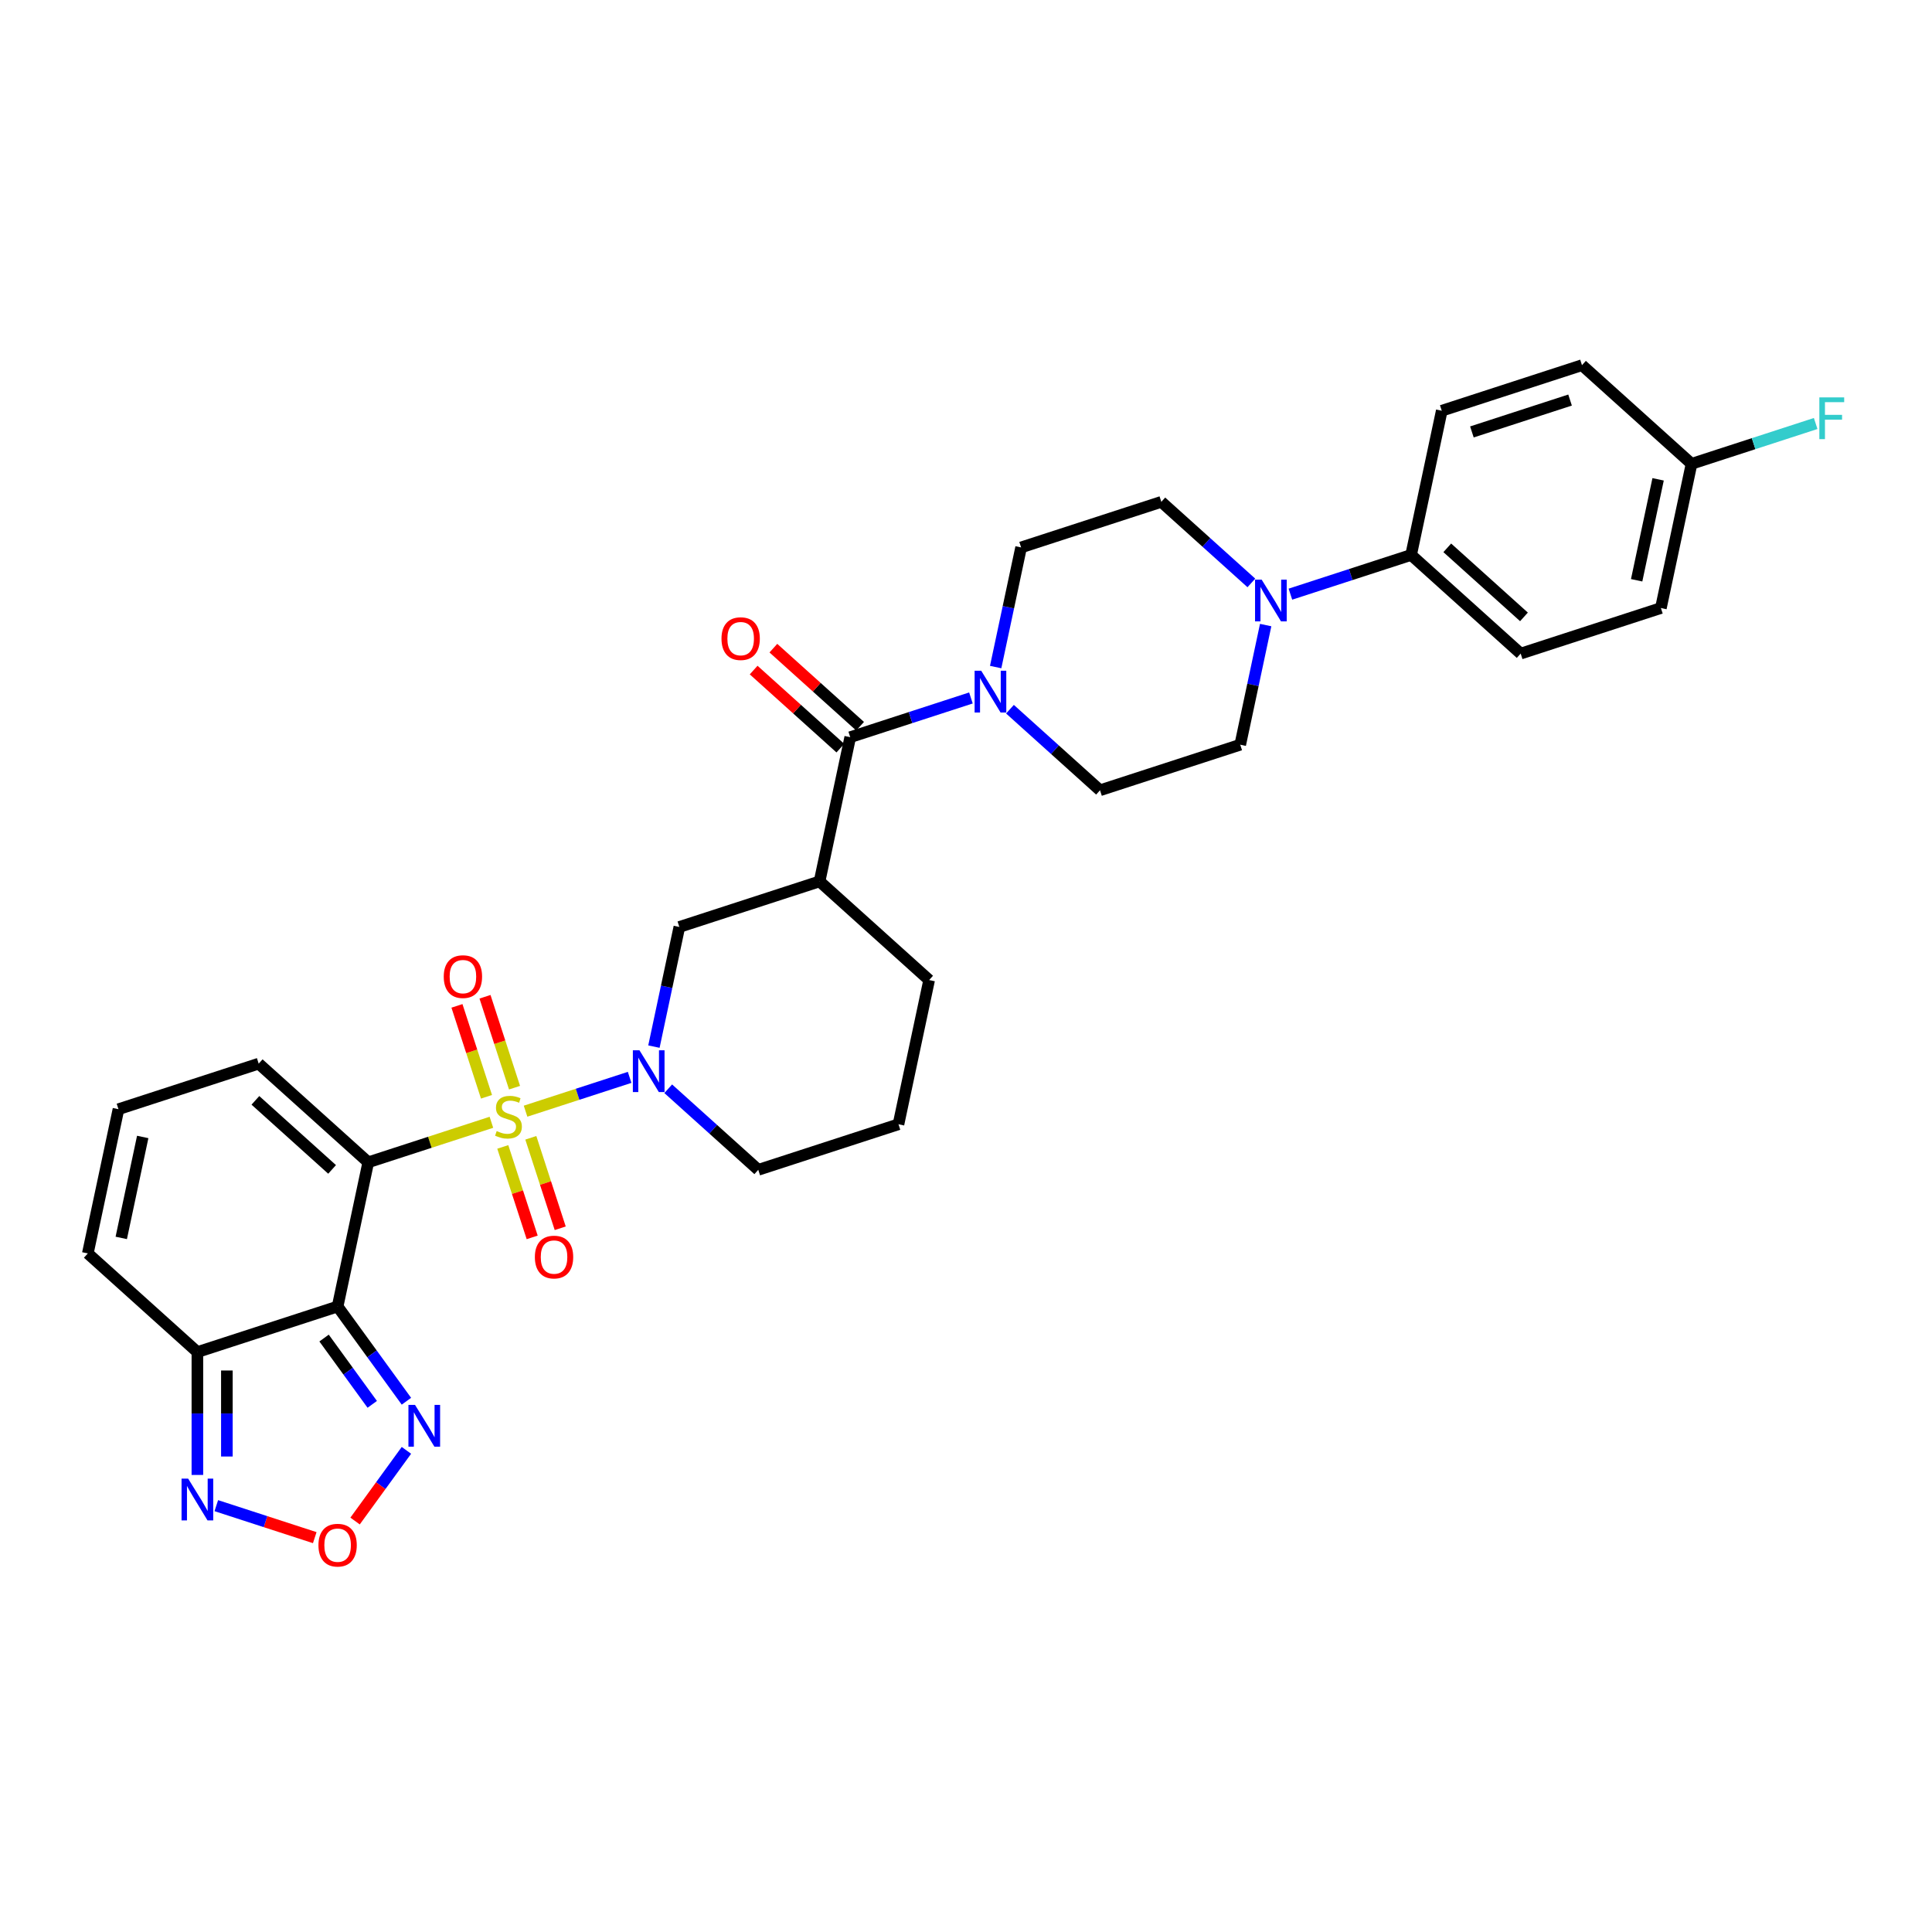 <?xml version='1.0' encoding='iso-8859-1'?>
<svg version='1.1' baseProfile='full'
              xmlns='http://www.w3.org/2000/svg'
                      xmlns:rdkit='http://www.rdkit.org/xml'
                      xmlns:xlink='http://www.w3.org/1999/xlink'
                  xml:space='preserve'
width='1000px' height='1000px' viewBox='0 0 1000 1000'>
<!-- END OF HEADER -->
<rect style='opacity:1.0;fill:#FFFFFF;stroke:none' width='1000' height='1000' x='0' y='0'> </rect>
<path class='bond-0' d='M 254.351,580.892 L 222.48,591.247' style='fill:none;fill-rule:evenodd;stroke:#CCCC00;stroke-width:6px;stroke-linecap:butt;stroke-linejoin:miter;stroke-opacity:1' />
<path class='bond-0' d='M 222.48,591.247 L 190.61,601.603' style='fill:none;fill-rule:evenodd;stroke:#000000;stroke-width:6px;stroke-linecap:butt;stroke-linejoin:miter;stroke-opacity:1' />
<path class='bond-2' d='M 272.025,575.149 L 298.959,566.398' style='fill:none;fill-rule:evenodd;stroke:#CCCC00;stroke-width:6px;stroke-linecap:butt;stroke-linejoin:miter;stroke-opacity:1' />
<path class='bond-2' d='M 298.959,566.398 L 325.894,557.646' style='fill:none;fill-rule:evenodd;stroke:#0000FF;stroke-width:6px;stroke-linecap:butt;stroke-linejoin:miter;stroke-opacity:1' />
<path class='bond-12' d='M 266.324,562.979 L 258.68,539.451' style='fill:none;fill-rule:evenodd;stroke:#CCCC00;stroke-width:6px;stroke-linecap:butt;stroke-linejoin:miter;stroke-opacity:1' />
<path class='bond-12' d='M 258.68,539.451 L 251.035,515.923' style='fill:none;fill-rule:evenodd;stroke:#FF0000;stroke-width:6px;stroke-linecap:butt;stroke-linejoin:miter;stroke-opacity:1' />
<path class='bond-12' d='M 251.809,567.696 L 244.164,544.168' style='fill:none;fill-rule:evenodd;stroke:#CCCC00;stroke-width:6px;stroke-linecap:butt;stroke-linejoin:miter;stroke-opacity:1' />
<path class='bond-12' d='M 244.164,544.168 L 236.519,520.639' style='fill:none;fill-rule:evenodd;stroke:#FF0000;stroke-width:6px;stroke-linecap:butt;stroke-linejoin:miter;stroke-opacity:1' />
<path class='bond-13' d='M 260.239,593.642 L 267.847,617.056' style='fill:none;fill-rule:evenodd;stroke:#CCCC00;stroke-width:6px;stroke-linecap:butt;stroke-linejoin:miter;stroke-opacity:1' />
<path class='bond-13' d='M 267.847,617.056 L 275.455,640.47' style='fill:none;fill-rule:evenodd;stroke:#FF0000;stroke-width:6px;stroke-linecap:butt;stroke-linejoin:miter;stroke-opacity:1' />
<path class='bond-13' d='M 274.755,588.926 L 282.363,612.339' style='fill:none;fill-rule:evenodd;stroke:#CCCC00;stroke-width:6px;stroke-linecap:butt;stroke-linejoin:miter;stroke-opacity:1' />
<path class='bond-13' d='M 282.363,612.339 L 289.97,635.753' style='fill:none;fill-rule:evenodd;stroke:#FF0000;stroke-width:6px;stroke-linecap:butt;stroke-linejoin:miter;stroke-opacity:1' />
<path class='bond-1' d='M 190.61,601.603 L 174.744,676.248' style='fill:none;fill-rule:evenodd;stroke:#000000;stroke-width:6px;stroke-linecap:butt;stroke-linejoin:miter;stroke-opacity:1' />
<path class='bond-14' d='M 190.61,601.603 L 133.899,550.539' style='fill:none;fill-rule:evenodd;stroke:#000000;stroke-width:6px;stroke-linecap:butt;stroke-linejoin:miter;stroke-opacity:1' />
<path class='bond-14' d='M 171.891,605.285 L 132.193,569.541' style='fill:none;fill-rule:evenodd;stroke:#000000;stroke-width:6px;stroke-linecap:butt;stroke-linejoin:miter;stroke-opacity:1' />
<path class='bond-4' d='M 174.744,676.248 L 102.166,699.83' style='fill:none;fill-rule:evenodd;stroke:#000000;stroke-width:6px;stroke-linecap:butt;stroke-linejoin:miter;stroke-opacity:1' />
<path class='bond-6' d='M 174.744,676.248 L 192.553,700.76' style='fill:none;fill-rule:evenodd;stroke:#000000;stroke-width:6px;stroke-linecap:butt;stroke-linejoin:miter;stroke-opacity:1' />
<path class='bond-6' d='M 192.553,700.76 L 210.362,725.272' style='fill:none;fill-rule:evenodd;stroke:#0000FF;stroke-width:6px;stroke-linecap:butt;stroke-linejoin:miter;stroke-opacity:1' />
<path class='bond-6' d='M 167.739,692.573 L 180.205,709.731' style='fill:none;fill-rule:evenodd;stroke:#000000;stroke-width:6px;stroke-linecap:butt;stroke-linejoin:miter;stroke-opacity:1' />
<path class='bond-6' d='M 180.205,709.731 L 192.672,726.89' style='fill:none;fill-rule:evenodd;stroke:#0000FF;stroke-width:6px;stroke-linecap:butt;stroke-linejoin:miter;stroke-opacity:1' />
<path class='bond-11' d='M 338.468,541.725 L 345.05,510.759' style='fill:none;fill-rule:evenodd;stroke:#0000FF;stroke-width:6px;stroke-linecap:butt;stroke-linejoin:miter;stroke-opacity:1' />
<path class='bond-11' d='M 345.05,510.759 L 351.632,479.794' style='fill:none;fill-rule:evenodd;stroke:#000000;stroke-width:6px;stroke-linecap:butt;stroke-linejoin:miter;stroke-opacity:1' />
<path class='bond-25' d='M 345.869,563.536 L 369.173,584.519' style='fill:none;fill-rule:evenodd;stroke:#0000FF;stroke-width:6px;stroke-linecap:butt;stroke-linejoin:miter;stroke-opacity:1' />
<path class='bond-25' d='M 369.173,584.519 L 392.477,605.502' style='fill:none;fill-rule:evenodd;stroke:#000000;stroke-width:6px;stroke-linecap:butt;stroke-linejoin:miter;stroke-opacity:1' />
<path class='bond-3' d='M 440.076,381.567 L 424.21,456.212' style='fill:none;fill-rule:evenodd;stroke:#000000;stroke-width:6px;stroke-linecap:butt;stroke-linejoin:miter;stroke-opacity:1' />
<path class='bond-7' d='M 440.076,381.567 L 471.313,371.417' style='fill:none;fill-rule:evenodd;stroke:#000000;stroke-width:6px;stroke-linecap:butt;stroke-linejoin:miter;stroke-opacity:1' />
<path class='bond-7' d='M 471.313,371.417 L 502.55,361.268' style='fill:none;fill-rule:evenodd;stroke:#0000FF;stroke-width:6px;stroke-linecap:butt;stroke-linejoin:miter;stroke-opacity:1' />
<path class='bond-20' d='M 445.182,375.895 L 422.741,355.689' style='fill:none;fill-rule:evenodd;stroke:#000000;stroke-width:6px;stroke-linecap:butt;stroke-linejoin:miter;stroke-opacity:1' />
<path class='bond-20' d='M 422.741,355.689 L 400.299,335.483' style='fill:none;fill-rule:evenodd;stroke:#FF0000;stroke-width:6px;stroke-linecap:butt;stroke-linejoin:miter;stroke-opacity:1' />
<path class='bond-20' d='M 434.969,387.238 L 412.528,367.031' style='fill:none;fill-rule:evenodd;stroke:#000000;stroke-width:6px;stroke-linecap:butt;stroke-linejoin:miter;stroke-opacity:1' />
<path class='bond-20' d='M 412.528,367.031 L 390.087,346.825' style='fill:none;fill-rule:evenodd;stroke:#FF0000;stroke-width:6px;stroke-linecap:butt;stroke-linejoin:miter;stroke-opacity:1' />
<path class='bond-9' d='M 102.166,699.83 L 102.166,731.629' style='fill:none;fill-rule:evenodd;stroke:#000000;stroke-width:6px;stroke-linecap:butt;stroke-linejoin:miter;stroke-opacity:1' />
<path class='bond-9' d='M 102.166,731.629 L 102.166,763.429' style='fill:none;fill-rule:evenodd;stroke:#0000FF;stroke-width:6px;stroke-linecap:butt;stroke-linejoin:miter;stroke-opacity:1' />
<path class='bond-9' d='M 117.429,709.37 L 117.429,731.629' style='fill:none;fill-rule:evenodd;stroke:#000000;stroke-width:6px;stroke-linecap:butt;stroke-linejoin:miter;stroke-opacity:1' />
<path class='bond-9' d='M 117.429,731.629 L 117.429,753.889' style='fill:none;fill-rule:evenodd;stroke:#0000FF;stroke-width:6px;stroke-linecap:butt;stroke-linejoin:miter;stroke-opacity:1' />
<path class='bond-33' d='M 102.166,699.83 L 45.455,648.767' style='fill:none;fill-rule:evenodd;stroke:#000000;stroke-width:6px;stroke-linecap:butt;stroke-linejoin:miter;stroke-opacity:1' />
<path class='bond-5' d='M 424.21,456.212 L 351.632,479.794' style='fill:none;fill-rule:evenodd;stroke:#000000;stroke-width:6px;stroke-linecap:butt;stroke-linejoin:miter;stroke-opacity:1' />
<path class='bond-32' d='M 424.21,456.212 L 480.921,507.275' style='fill:none;fill-rule:evenodd;stroke:#000000;stroke-width:6px;stroke-linecap:butt;stroke-linejoin:miter;stroke-opacity:1' />
<path class='bond-8' d='M 210.362,750.7 L 197.073,768.991' style='fill:none;fill-rule:evenodd;stroke:#0000FF;stroke-width:6px;stroke-linecap:butt;stroke-linejoin:miter;stroke-opacity:1' />
<path class='bond-8' d='M 197.073,768.991 L 183.784,787.281' style='fill:none;fill-rule:evenodd;stroke:#FF0000;stroke-width:6px;stroke-linecap:butt;stroke-linejoin:miter;stroke-opacity:1' />
<path class='bond-18' d='M 522.757,367.082 L 546.061,388.065' style='fill:none;fill-rule:evenodd;stroke:#0000FF;stroke-width:6px;stroke-linecap:butt;stroke-linejoin:miter;stroke-opacity:1' />
<path class='bond-18' d='M 546.061,388.065 L 569.365,409.048' style='fill:none;fill-rule:evenodd;stroke:#000000;stroke-width:6px;stroke-linecap:butt;stroke-linejoin:miter;stroke-opacity:1' />
<path class='bond-19' d='M 515.356,345.271 L 521.938,314.305' style='fill:none;fill-rule:evenodd;stroke:#0000FF;stroke-width:6px;stroke-linecap:butt;stroke-linejoin:miter;stroke-opacity:1' />
<path class='bond-19' d='M 521.938,314.305 L 528.52,283.34' style='fill:none;fill-rule:evenodd;stroke:#000000;stroke-width:6px;stroke-linecap:butt;stroke-linejoin:miter;stroke-opacity:1' />
<path class='bond-34' d='M 162.915,795.881 L 137.437,787.603' style='fill:none;fill-rule:evenodd;stroke:#FF0000;stroke-width:6px;stroke-linecap:butt;stroke-linejoin:miter;stroke-opacity:1' />
<path class='bond-34' d='M 137.437,787.603 L 111.959,779.324' style='fill:none;fill-rule:evenodd;stroke:#0000FF;stroke-width:6px;stroke-linecap:butt;stroke-linejoin:miter;stroke-opacity:1' />
<path class='bond-10' d='M 647.705,301.723 L 624.401,280.74' style='fill:none;fill-rule:evenodd;stroke:#0000FF;stroke-width:6px;stroke-linecap:butt;stroke-linejoin:miter;stroke-opacity:1' />
<path class='bond-10' d='M 624.401,280.74 L 601.098,259.758' style='fill:none;fill-rule:evenodd;stroke:#000000;stroke-width:6px;stroke-linecap:butt;stroke-linejoin:miter;stroke-opacity:1' />
<path class='bond-15' d='M 667.913,307.538 L 699.15,297.388' style='fill:none;fill-rule:evenodd;stroke:#0000FF;stroke-width:6px;stroke-linecap:butt;stroke-linejoin:miter;stroke-opacity:1' />
<path class='bond-15' d='M 699.15,297.388 L 730.387,287.239' style='fill:none;fill-rule:evenodd;stroke:#000000;stroke-width:6px;stroke-linecap:butt;stroke-linejoin:miter;stroke-opacity:1' />
<path class='bond-35' d='M 655.107,323.535 L 648.525,354.5' style='fill:none;fill-rule:evenodd;stroke:#0000FF;stroke-width:6px;stroke-linecap:butt;stroke-linejoin:miter;stroke-opacity:1' />
<path class='bond-35' d='M 648.525,354.5 L 641.943,385.466' style='fill:none;fill-rule:evenodd;stroke:#000000;stroke-width:6px;stroke-linecap:butt;stroke-linejoin:miter;stroke-opacity:1' />
<path class='bond-16' d='M 133.899,550.539 L 61.321,574.121' style='fill:none;fill-rule:evenodd;stroke:#000000;stroke-width:6px;stroke-linecap:butt;stroke-linejoin:miter;stroke-opacity:1' />
<path class='bond-23' d='M 730.387,287.239 L 787.098,338.302' style='fill:none;fill-rule:evenodd;stroke:#000000;stroke-width:6px;stroke-linecap:butt;stroke-linejoin:miter;stroke-opacity:1' />
<path class='bond-23' d='M 749.106,283.556 L 788.804,319.3' style='fill:none;fill-rule:evenodd;stroke:#000000;stroke-width:6px;stroke-linecap:butt;stroke-linejoin:miter;stroke-opacity:1' />
<path class='bond-24' d='M 730.387,287.239 L 746.253,212.594' style='fill:none;fill-rule:evenodd;stroke:#000000;stroke-width:6px;stroke-linecap:butt;stroke-linejoin:miter;stroke-opacity:1' />
<path class='bond-17' d='M 61.321,574.121 L 45.455,648.767' style='fill:none;fill-rule:evenodd;stroke:#000000;stroke-width:6px;stroke-linecap:butt;stroke-linejoin:miter;stroke-opacity:1' />
<path class='bond-17' d='M 73.87,588.491 L 62.764,640.743' style='fill:none;fill-rule:evenodd;stroke:#000000;stroke-width:6px;stroke-linecap:butt;stroke-linejoin:miter;stroke-opacity:1' />
<path class='bond-21' d='M 569.365,409.048 L 641.943,385.466' style='fill:none;fill-rule:evenodd;stroke:#000000;stroke-width:6px;stroke-linecap:butt;stroke-linejoin:miter;stroke-opacity:1' />
<path class='bond-22' d='M 528.52,283.34 L 601.098,259.758' style='fill:none;fill-rule:evenodd;stroke:#000000;stroke-width:6px;stroke-linecap:butt;stroke-linejoin:miter;stroke-opacity:1' />
<path class='bond-29' d='M 787.098,338.302 L 859.676,314.72' style='fill:none;fill-rule:evenodd;stroke:#000000;stroke-width:6px;stroke-linecap:butt;stroke-linejoin:miter;stroke-opacity:1' />
<path class='bond-28' d='M 746.253,212.594 L 818.831,189.012' style='fill:none;fill-rule:evenodd;stroke:#000000;stroke-width:6px;stroke-linecap:butt;stroke-linejoin:miter;stroke-opacity:1' />
<path class='bond-28' d='M 761.856,223.572 L 812.661,207.065' style='fill:none;fill-rule:evenodd;stroke:#000000;stroke-width:6px;stroke-linecap:butt;stroke-linejoin:miter;stroke-opacity:1' />
<path class='bond-31' d='M 392.477,605.502 L 465.055,581.92' style='fill:none;fill-rule:evenodd;stroke:#000000;stroke-width:6px;stroke-linecap:butt;stroke-linejoin:miter;stroke-opacity:1' />
<path class='bond-26' d='M 875.542,240.075 L 818.831,189.012' style='fill:none;fill-rule:evenodd;stroke:#000000;stroke-width:6px;stroke-linecap:butt;stroke-linejoin:miter;stroke-opacity:1' />
<path class='bond-30' d='M 875.542,240.075 L 907.664,229.638' style='fill:none;fill-rule:evenodd;stroke:#000000;stroke-width:6px;stroke-linecap:butt;stroke-linejoin:miter;stroke-opacity:1' />
<path class='bond-30' d='M 907.664,229.638 L 939.787,219.201' style='fill:none;fill-rule:evenodd;stroke:#33CCCC;stroke-width:6px;stroke-linecap:butt;stroke-linejoin:miter;stroke-opacity:1' />
<path class='bond-36' d='M 875.542,240.075 L 859.676,314.72' style='fill:none;fill-rule:evenodd;stroke:#000000;stroke-width:6px;stroke-linecap:butt;stroke-linejoin:miter;stroke-opacity:1' />
<path class='bond-36' d='M 858.233,248.099 L 847.127,300.35' style='fill:none;fill-rule:evenodd;stroke:#000000;stroke-width:6px;stroke-linecap:butt;stroke-linejoin:miter;stroke-opacity:1' />
<path class='bond-27' d='M 480.921,507.275 L 465.055,581.92' style='fill:none;fill-rule:evenodd;stroke:#000000;stroke-width:6px;stroke-linecap:butt;stroke-linejoin:miter;stroke-opacity:1' />
<path  class='atom-0' d='M 257.083 585.438
Q 257.327 585.53, 258.334 585.957
Q 259.342 586.385, 260.44 586.659
Q 261.57 586.904, 262.669 586.904
Q 264.714 586.904, 265.904 585.927
Q 267.095 584.919, 267.095 583.179
Q 267.095 581.989, 266.484 581.256
Q 265.904 580.524, 264.989 580.127
Q 264.073 579.73, 262.547 579.272
Q 260.624 578.692, 259.464 578.143
Q 258.334 577.593, 257.51 576.433
Q 256.716 575.273, 256.716 573.32
Q 256.716 570.603, 258.548 568.924
Q 260.41 567.245, 264.073 567.245
Q 266.576 567.245, 269.415 568.436
L 268.713 570.786
Q 266.118 569.718, 264.165 569.718
Q 262.058 569.718, 260.898 570.603
Q 259.738 571.458, 259.769 572.954
Q 259.769 574.114, 260.349 574.816
Q 260.959 575.518, 261.814 575.915
Q 262.699 576.311, 264.165 576.769
Q 266.118 577.38, 267.278 577.99
Q 268.438 578.601, 269.262 579.852
Q 270.117 581.073, 270.117 583.179
Q 270.117 586.171, 268.102 587.789
Q 266.118 589.376, 262.791 589.376
Q 260.868 589.376, 259.403 588.949
Q 257.968 588.552, 256.259 587.85
L 257.083 585.438
' fill='#CCCC00'/>
<path  class='atom-3' d='M 330.988 543.633
L 338.07 555.08
Q 338.772 556.209, 339.902 558.254
Q 341.031 560.3, 341.092 560.422
L 341.092 543.633
L 343.961 543.633
L 343.961 565.245
L 341.001 565.245
L 333.4 552.729
Q 332.515 551.264, 331.568 549.585
Q 330.653 547.906, 330.378 547.388
L 330.378 565.245
L 327.569 565.245
L 327.569 543.633
L 330.988 543.633
' fill='#0000FF'/>
<path  class='atom-7' d='M 214.822 727.18
L 221.904 738.627
Q 222.606 739.757, 223.735 741.802
Q 224.865 743.847, 224.926 743.969
L 224.926 727.18
L 227.795 727.18
L 227.795 748.792
L 224.834 748.792
L 217.234 736.277
Q 216.348 734.811, 215.402 733.133
Q 214.486 731.454, 214.212 730.935
L 214.212 748.792
L 211.403 748.792
L 211.403 727.18
L 214.822 727.18
' fill='#0000FF'/>
<path  class='atom-8' d='M 507.876 347.179
L 514.958 358.626
Q 515.66 359.755, 516.79 361.8
Q 517.919 363.846, 517.98 363.968
L 517.98 347.179
L 520.85 347.179
L 520.85 368.791
L 517.889 368.791
L 510.288 356.275
Q 509.403 354.81, 508.456 353.131
Q 507.541 351.452, 507.266 350.933
L 507.266 368.791
L 504.458 368.791
L 504.458 347.179
L 507.876 347.179
' fill='#0000FF'/>
<path  class='atom-9' d='M 164.823 799.785
Q 164.823 794.596, 167.387 791.696
Q 169.951 788.796, 174.744 788.796
Q 179.536 788.796, 182.1 791.696
Q 184.664 794.596, 184.664 799.785
Q 184.664 805.036, 182.07 808.027
Q 179.475 810.988, 174.744 810.988
Q 169.982 810.988, 167.387 808.027
Q 164.823 805.066, 164.823 799.785
M 174.744 808.546
Q 178.04 808.546, 179.811 806.348
Q 181.612 804.12, 181.612 799.785
Q 181.612 795.542, 179.811 793.406
Q 178.04 791.238, 174.744 791.238
Q 171.447 791.238, 169.646 793.375
Q 167.876 795.512, 167.876 799.785
Q 167.876 804.151, 169.646 806.348
Q 171.447 808.546, 174.744 808.546
' fill='#FF0000'/>
<path  class='atom-10' d='M 97.389 765.337
L 104.471 776.784
Q 105.173 777.913, 106.302 779.958
Q 107.432 782.003, 107.493 782.125
L 107.493 765.337
L 110.362 765.337
L 110.362 786.948
L 107.401 786.948
L 99.8 774.433
Q 98.915 772.968, 97.969 771.289
Q 97.053 769.61, 96.778 769.091
L 96.778 786.948
L 93.97 786.948
L 93.97 765.337
L 97.389 765.337
' fill='#0000FF'/>
<path  class='atom-11' d='M 653.032 300.015
L 660.114 311.462
Q 660.816 312.591, 661.945 314.636
Q 663.075 316.682, 663.136 316.804
L 663.136 300.015
L 666.005 300.015
L 666.005 321.627
L 663.044 321.627
L 655.443 309.111
Q 654.558 307.646, 653.612 305.967
Q 652.696 304.288, 652.421 303.77
L 652.421 321.627
L 649.613 321.627
L 649.613 300.015
L 653.032 300.015
' fill='#0000FF'/>
<path  class='atom-13' d='M 229.685 505.504
Q 229.685 500.315, 232.249 497.415
Q 234.813 494.515, 239.606 494.515
Q 244.398 494.515, 246.962 497.415
Q 249.526 500.315, 249.526 505.504
Q 249.526 510.754, 246.932 513.746
Q 244.337 516.707, 239.606 516.707
Q 234.844 516.707, 232.249 513.746
Q 229.685 510.785, 229.685 505.504
M 239.606 514.265
Q 242.903 514.265, 244.673 512.067
Q 246.474 509.839, 246.474 505.504
Q 246.474 501.261, 244.673 499.124
Q 242.903 496.957, 239.606 496.957
Q 236.309 496.957, 234.508 499.094
Q 232.738 501.231, 232.738 505.504
Q 232.738 509.869, 234.508 512.067
Q 236.309 514.265, 239.606 514.265
' fill='#FF0000'/>
<path  class='atom-14' d='M 276.849 650.66
Q 276.849 645.47, 279.413 642.57
Q 281.977 639.67, 286.77 639.67
Q 291.562 639.67, 294.126 642.57
Q 296.69 645.47, 296.69 650.66
Q 296.69 655.91, 294.096 658.901
Q 291.501 661.862, 286.77 661.862
Q 282.008 661.862, 279.413 658.901
Q 276.849 655.94, 276.849 650.66
M 286.77 659.42
Q 290.066 659.42, 291.837 657.222
Q 293.638 654.994, 293.638 650.66
Q 293.638 646.417, 291.837 644.28
Q 290.066 642.112, 286.77 642.112
Q 283.473 642.112, 281.672 644.249
Q 279.902 646.386, 279.902 650.66
Q 279.902 655.025, 281.672 657.222
Q 283.473 659.42, 286.77 659.42
' fill='#FF0000'/>
<path  class='atom-21' d='M 373.444 330.564
Q 373.444 325.375, 376.008 322.475
Q 378.572 319.575, 383.364 319.575
Q 388.157 319.575, 390.721 322.475
Q 393.285 325.375, 393.285 330.564
Q 393.285 335.815, 390.69 338.806
Q 388.096 341.767, 383.364 341.767
Q 378.602 341.767, 376.008 338.806
Q 373.444 335.845, 373.444 330.564
M 383.364 339.325
Q 386.661 339.325, 388.432 337.127
Q 390.233 334.899, 390.233 330.564
Q 390.233 326.321, 388.432 324.185
Q 386.661 322.017, 383.364 322.017
Q 380.068 322.017, 378.267 324.154
Q 376.496 326.291, 376.496 330.564
Q 376.496 334.93, 378.267 337.127
Q 380.068 339.325, 383.364 339.325
' fill='#FF0000'/>
<path  class='atom-31' d='M 941.694 205.687
L 954.545 205.687
L 954.545 208.16
L 944.594 208.16
L 944.594 214.723
L 953.447 214.723
L 953.447 217.226
L 944.594 217.226
L 944.594 227.299
L 941.694 227.299
L 941.694 205.687
' fill='#33CCCC'/>
</svg>
